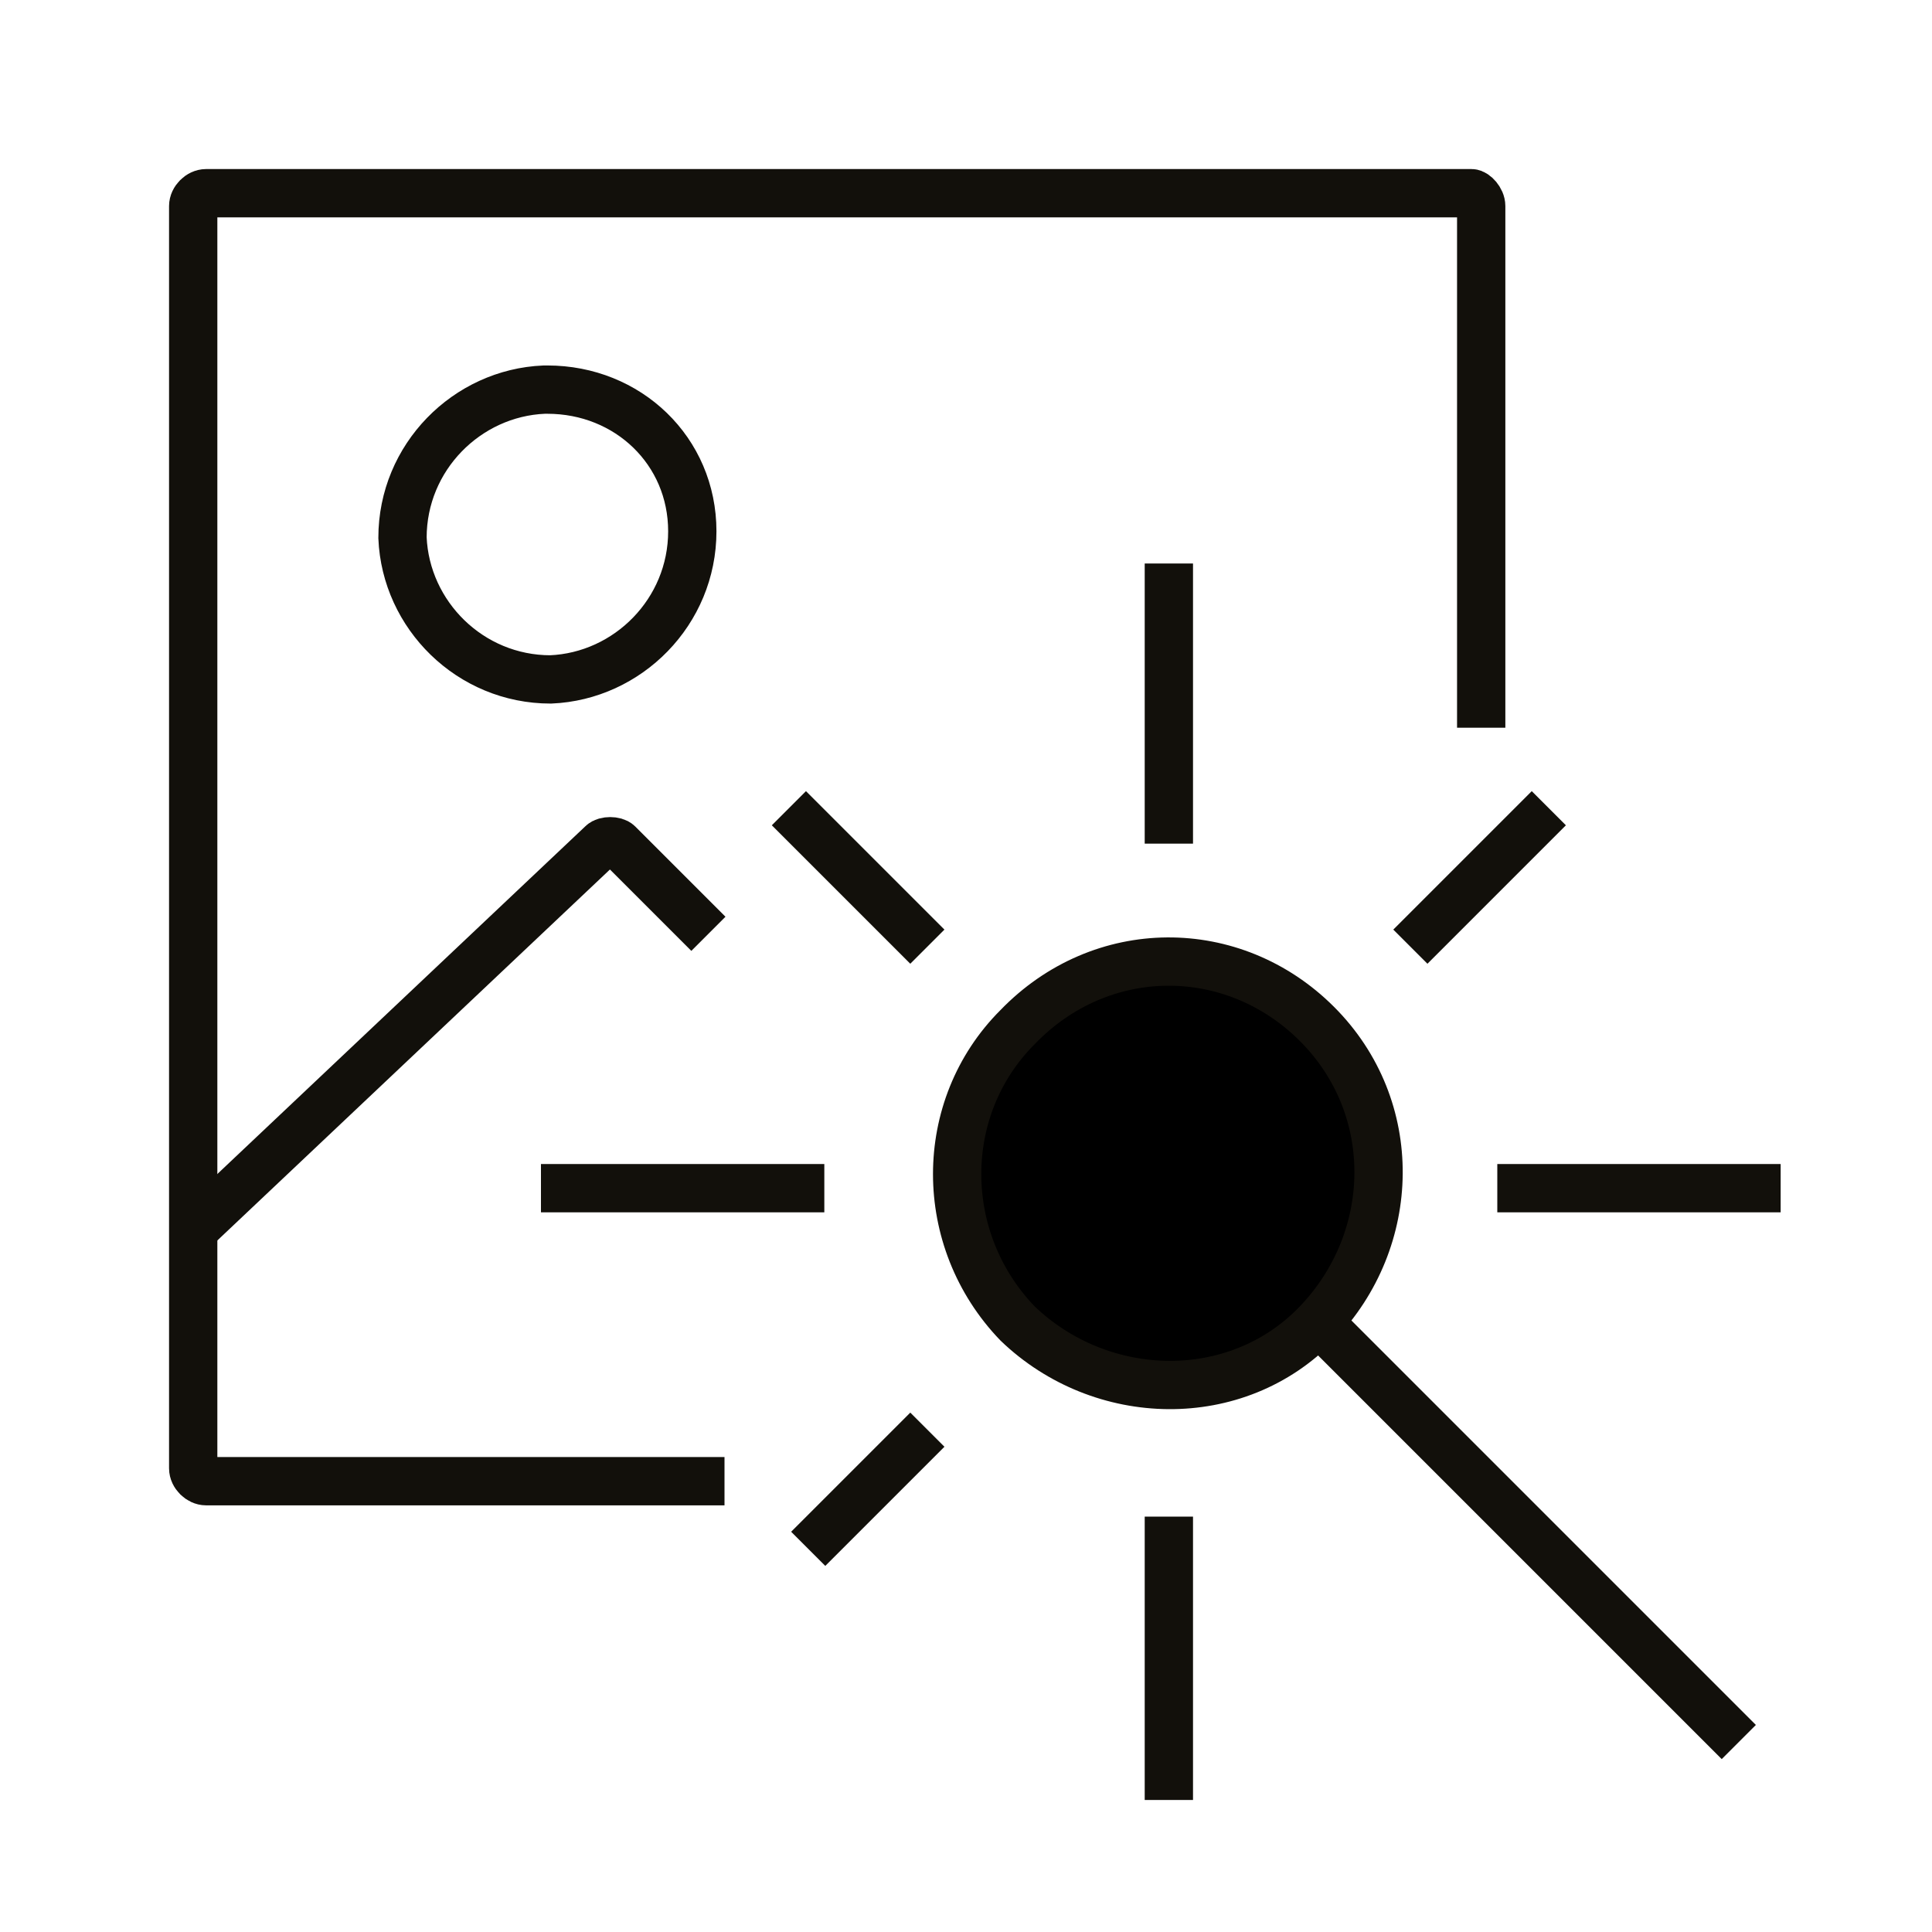 <?xml version="1.0" encoding="utf-8"?>
<!-- Generator: Adobe Illustrator 26.3.1, SVG Export Plug-In . SVG Version: 6.00 Build 0)  -->
<svg version="1.1" id="Graphic_Style" xmlns="http://www.w3.org/2000/svg" xmlns:xlink="http://www.w3.org/1999/xlink" x="0px"
	 y="0px" viewBox="0 0 60 60" style="enable-background:new 0 0 60 60;" xml:space="preserve">
<style type="text/css">
	.st0{display:none;}
	.st1{display:inline;}
	.st2{opacity:0.3;fill:#00A0E8;enable-background:new    ;}
	.st3{display:inline;opacity:0.7;}
	.st4{opacity:0.5;fill:#00A0E8;enable-background:new    ;}
	.st5{fill:none;stroke:#12100B;stroke-width:1.5;stroke-miterlimit:10;}
	.st6{fill:none;stroke:#12100B;stroke-width:1.5;stroke-linejoin:round;}
</style>
<g id="_x23__x23_.Guide_3_" class="st0">
	<g id="_x23_.Document_3_" class="st1">
		<rect id="Area_11_" class="st2" width="60" height="60"/>
	</g>
	<g id="_x23_.Safe_area_3_" class="st1">
		<rect id="Area_10_" x="3" y="3" class="st2" width="54" height="54"/>
	</g>
	<g id="_x23_.Icon_area_3_" class="st3">
		<rect id="Area_9_" x="3" y="3" class="st4" width="54" height="54"/>
	</g>
</g>
<path class="st5" d="M22.5,46L6.4,46C6.2,46,6,45.8,6,45.6V6.4C6,6.2,6.2,6,6.4,6h39.3C45.8,6,46,6.2,46,6.4v16.2"/>
<path class="st6" d="M6,38.2l12.7-12c0.1-0.1,0.4-0.1,0.5,0l2.8,2.8"/>
<path class="st5" d="M21.5,16.5c0,2.5-2,4.5-4.4,4.6c-2.5,0-4.5-2-4.6-4.4c0-2.5,2-4.5,4.4-4.6c0,0,0,0,0.1,0
	C19.5,12.1,21.5,14,21.5,16.5z"/>
<path d="M40.9,31.8c2.6,2.6,2.5,6.7,0,9.3s-6.7,2.5-9.3,0c-2.5-2.6-2.5-6.7,0-9.2C34.2,29.2,38.3,29.2,40.9,31.8
	C40.9,31.8,40.9,31.8,40.9,31.8"/>
<path class="st5" d="M40.9,31.8c2.6,2.6,2.5,6.7,0,9.3s-6.7,2.5-9.3,0c-2.5-2.6-2.5-6.7,0-9.2C34.2,29.2,38.3,29.2,40.9,31.8
	C40.9,31.8,40.9,31.8,40.9,31.8z"/>
<line class="st5" x1="25.6" y1="36.9" x2="16.8" y2="36.9"/>
<line class="st5" x1="55.3" y1="36.9" x2="46.5" y2="36.9"/>
<line class="st5" x1="36.3" y1="26.2" x2="36.3" y2="17.5"/>
<line class="st5" x1="36.3" y1="55.9" x2="36.3" y2="47.1"/>
<line class="st5" x1="28.8" y1="29.4" x2="24.5" y2="25.1"/>
<line class="st5" x1="43.8" y1="29.4" x2="48.1" y2="25.1"/>
<line class="st5" x1="25.1" y1="48.1" x2="28.8" y2="44.4"/>
<line class="st5" x1="54" y1="54.1" x2="41.2" y2="41.3"/>
</svg>
